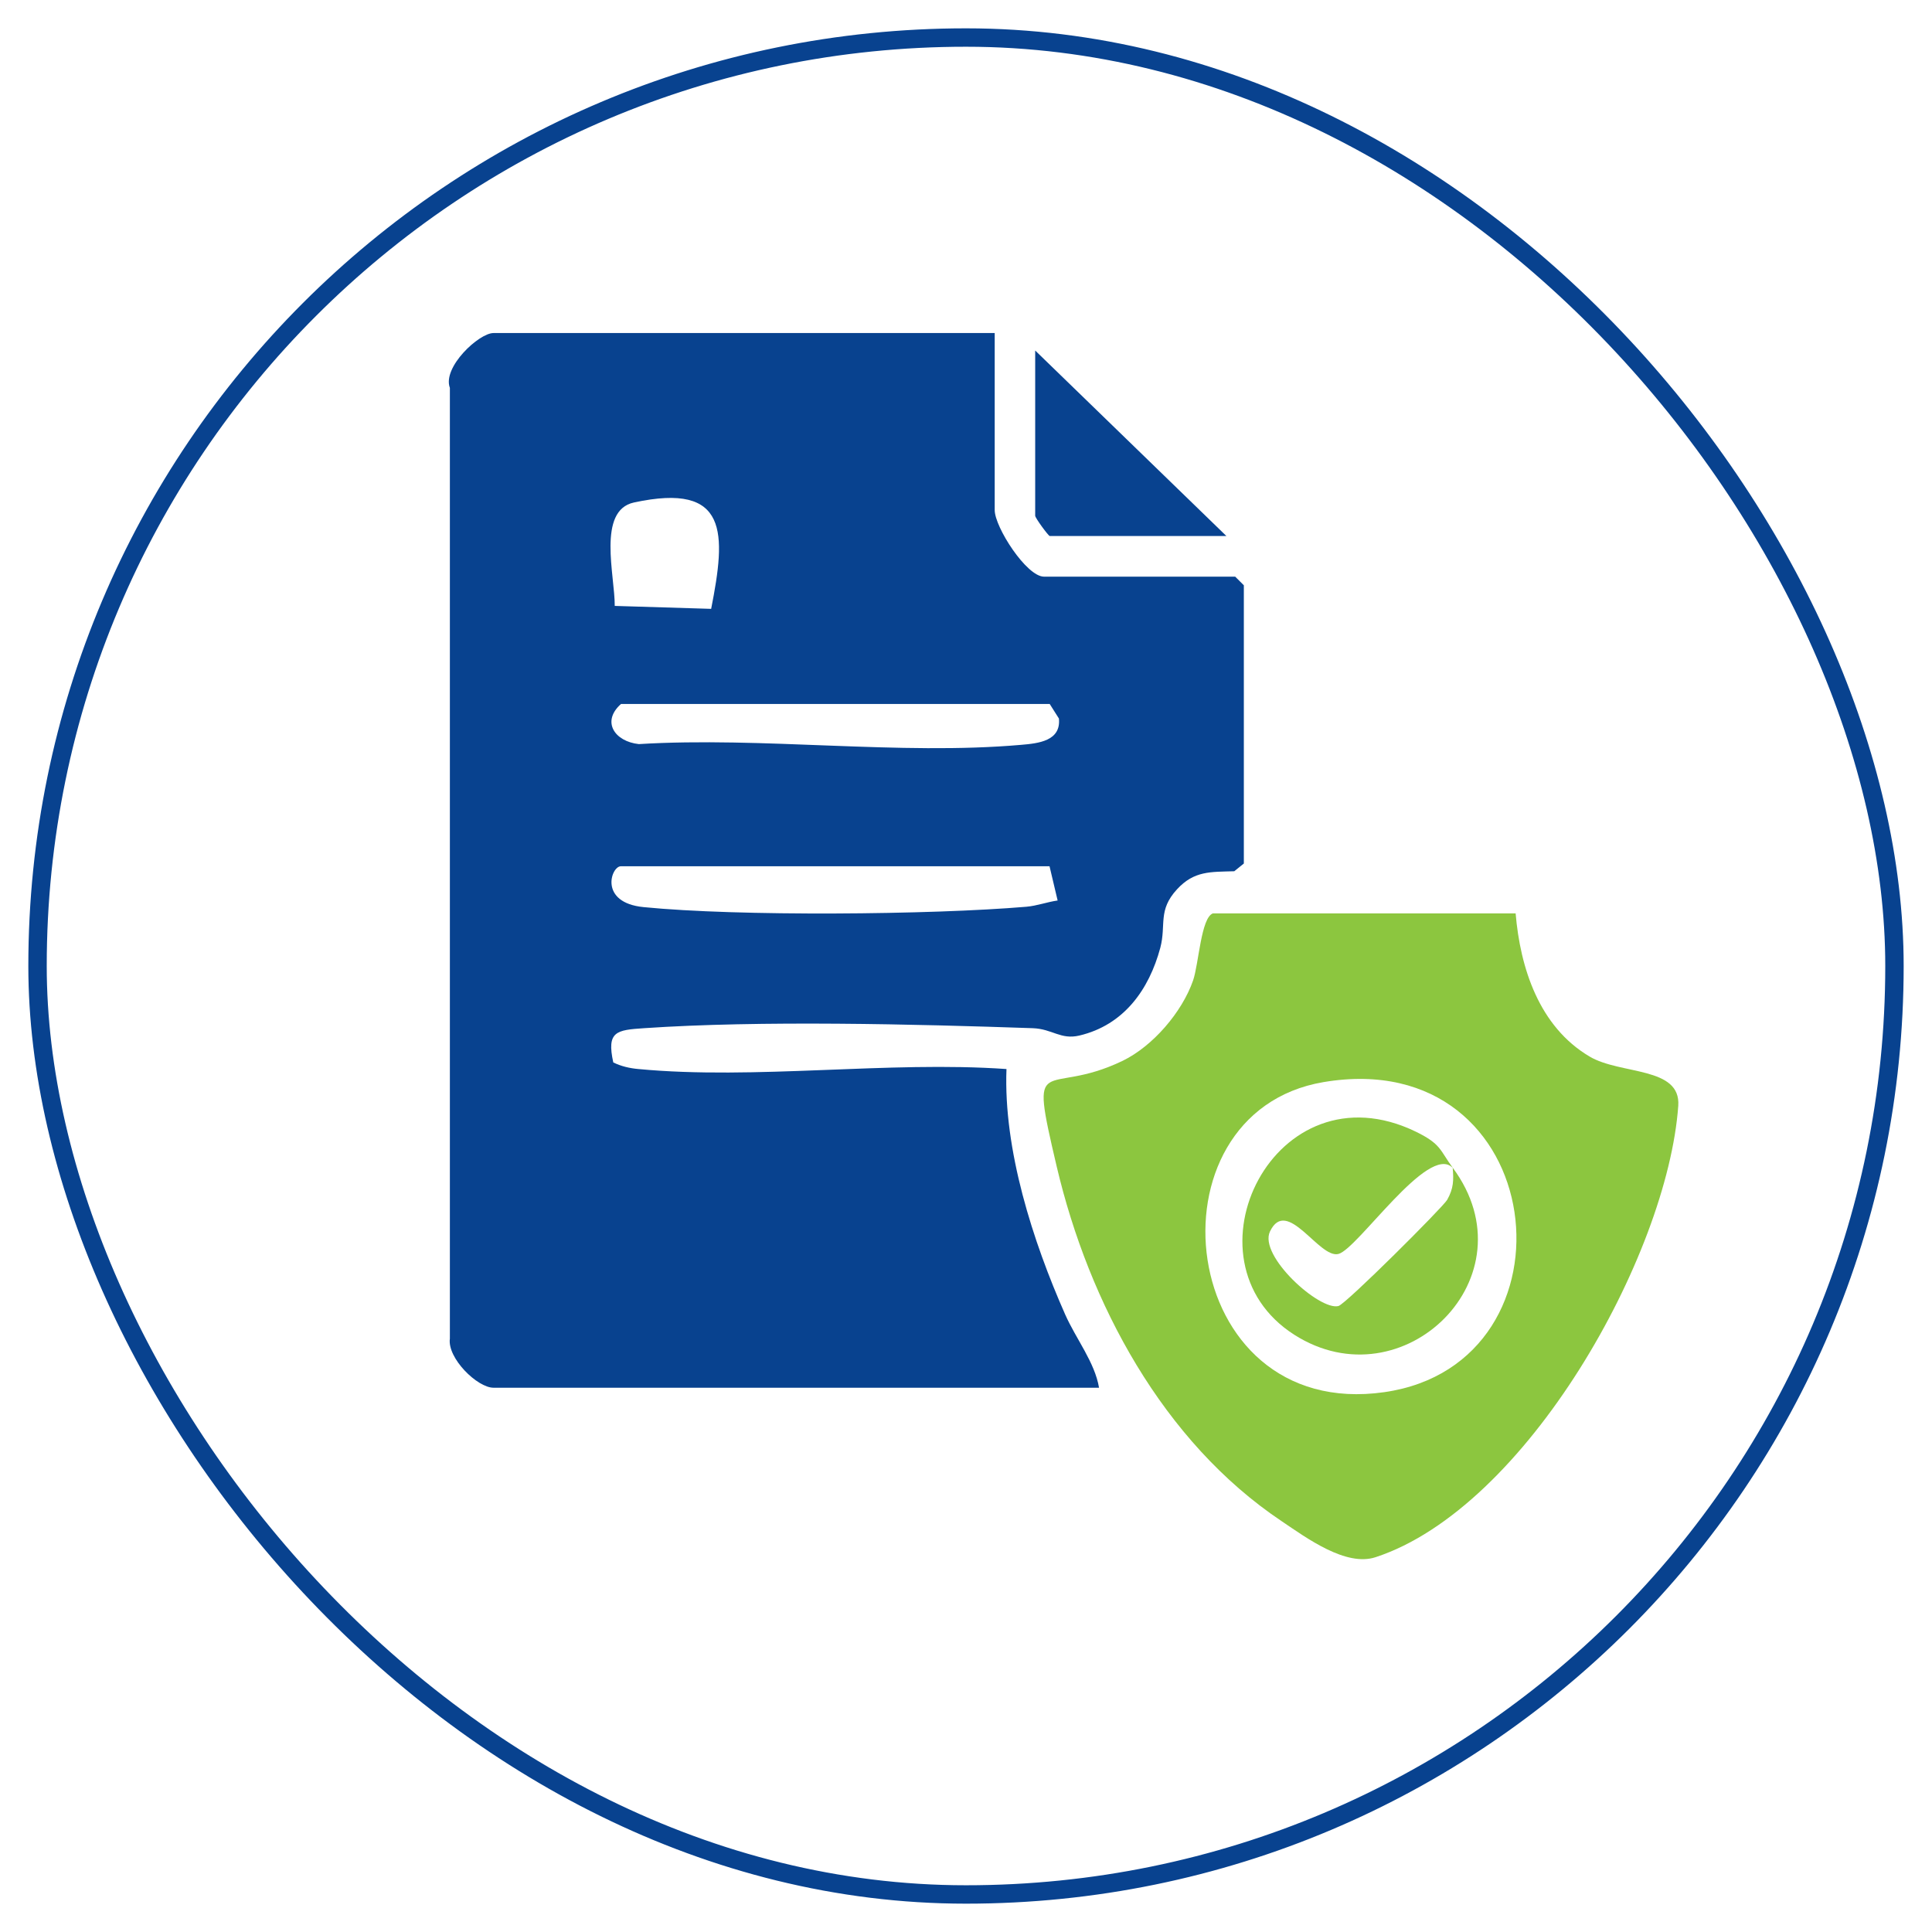 <svg xmlns="http://www.w3.org/2000/svg" id="Layer_1" data-name="Layer 1" viewBox="0 0 105 105"><defs><style>      .cls-1 {        fill: #8cc63f;      }      .cls-2 {        fill: none;        stroke: #08428f;        stroke-miterlimit: 10;      }      .cls-3 {        fill: #08428f;      }    </style></defs><rect class="cls-2" x="2.04" y="2.04" width="100.92" height="100.92" rx="50.46" ry="50.46"></rect><g><path class="cls-3" d="M54.06,18.11v9.61c0,.93,1.73,3.62,2.68,3.62h10.39l.47.47v15.12l-.52.42c-1.29.04-2.18-.03-3.11.98-1.06,1.15-.58,1.92-.91,3.18-.61,2.27-1.98,4.2-4.4,4.77-1.02.24-1.46-.36-2.53-.4-6.42-.22-14.81-.43-21.13,0-1.5.1-2.04.17-1.67,1.86.42.21.9.32,1.37.36,6.34.6,13.57-.45,20,0-.17,4.38,1.43,9.36,3.19,13.34.59,1.33,1.61,2.6,1.84,3.98H26.82c-.88,0-2.52-1.61-2.37-2.67V21.08c-.42-1.12,1.58-2.98,2.37-2.98h27.24ZM34.45,27.31c-2.01.44-1.03,3.98-1.04,5.62l5.24.16c.81-4.11.97-6.9-4.2-5.78ZM33.75,38.26c-1.08.96-.34,2.04.97,2.18,6.7-.41,14.18.62,20.78.04.94-.08,2.17-.21,2.05-1.43l-.5-.79h-23.31ZM57.05,47.08h-23.31c-.53,0-1.21,1.98,1.24,2.22,5.13.51,15.61.42,20.8-.02.58-.05,1.13-.26,1.7-.34l-.44-1.86Z"></path><path class="cls-1" d="M82.37,49.63c.25,2.98,1.28,6.17,4.02,7.79,1.68,1,4.97.53,4.82,2.68-.59,8.18-8.27,21.85-16.45,24.53-1.61.53-3.73-1.03-5.11-1.96-6.45-4.32-10.47-11.84-12.22-19.27-1.54-6.55-.68-3.69,3.59-5.75,1.64-.8,3.22-2.64,3.82-4.36.31-.89.43-3.42,1.08-3.65h16.46ZM71.93,58.81c-9.88,1.67-8.03,18.48,3.31,16.85,10.91-1.57,9.04-18.93-3.31-16.85Z"></path><path class="cls-3" d="M66.66,29.13h-9.61c-.07,0-.79-.98-.79-1.1v-8.98l10.39,10.08Z"></path><path class="cls-1" d="M78.94,63.46c-1.32-1.32-5.15,4.42-6.2,4.69s-2.8-3.15-3.72-1.22c-.63,1.32,2.69,4.31,3.72,4.05.4-.1,5.68-5.37,5.91-5.77.35-.62.36-1.07.3-1.75,4.4,5.92-2.69,12.86-8.61,9.08-6.34-4.05-1.05-14.76,6.62-11.03,1.37.67,1.29,1,1.99,1.95Z"></path></g></svg>